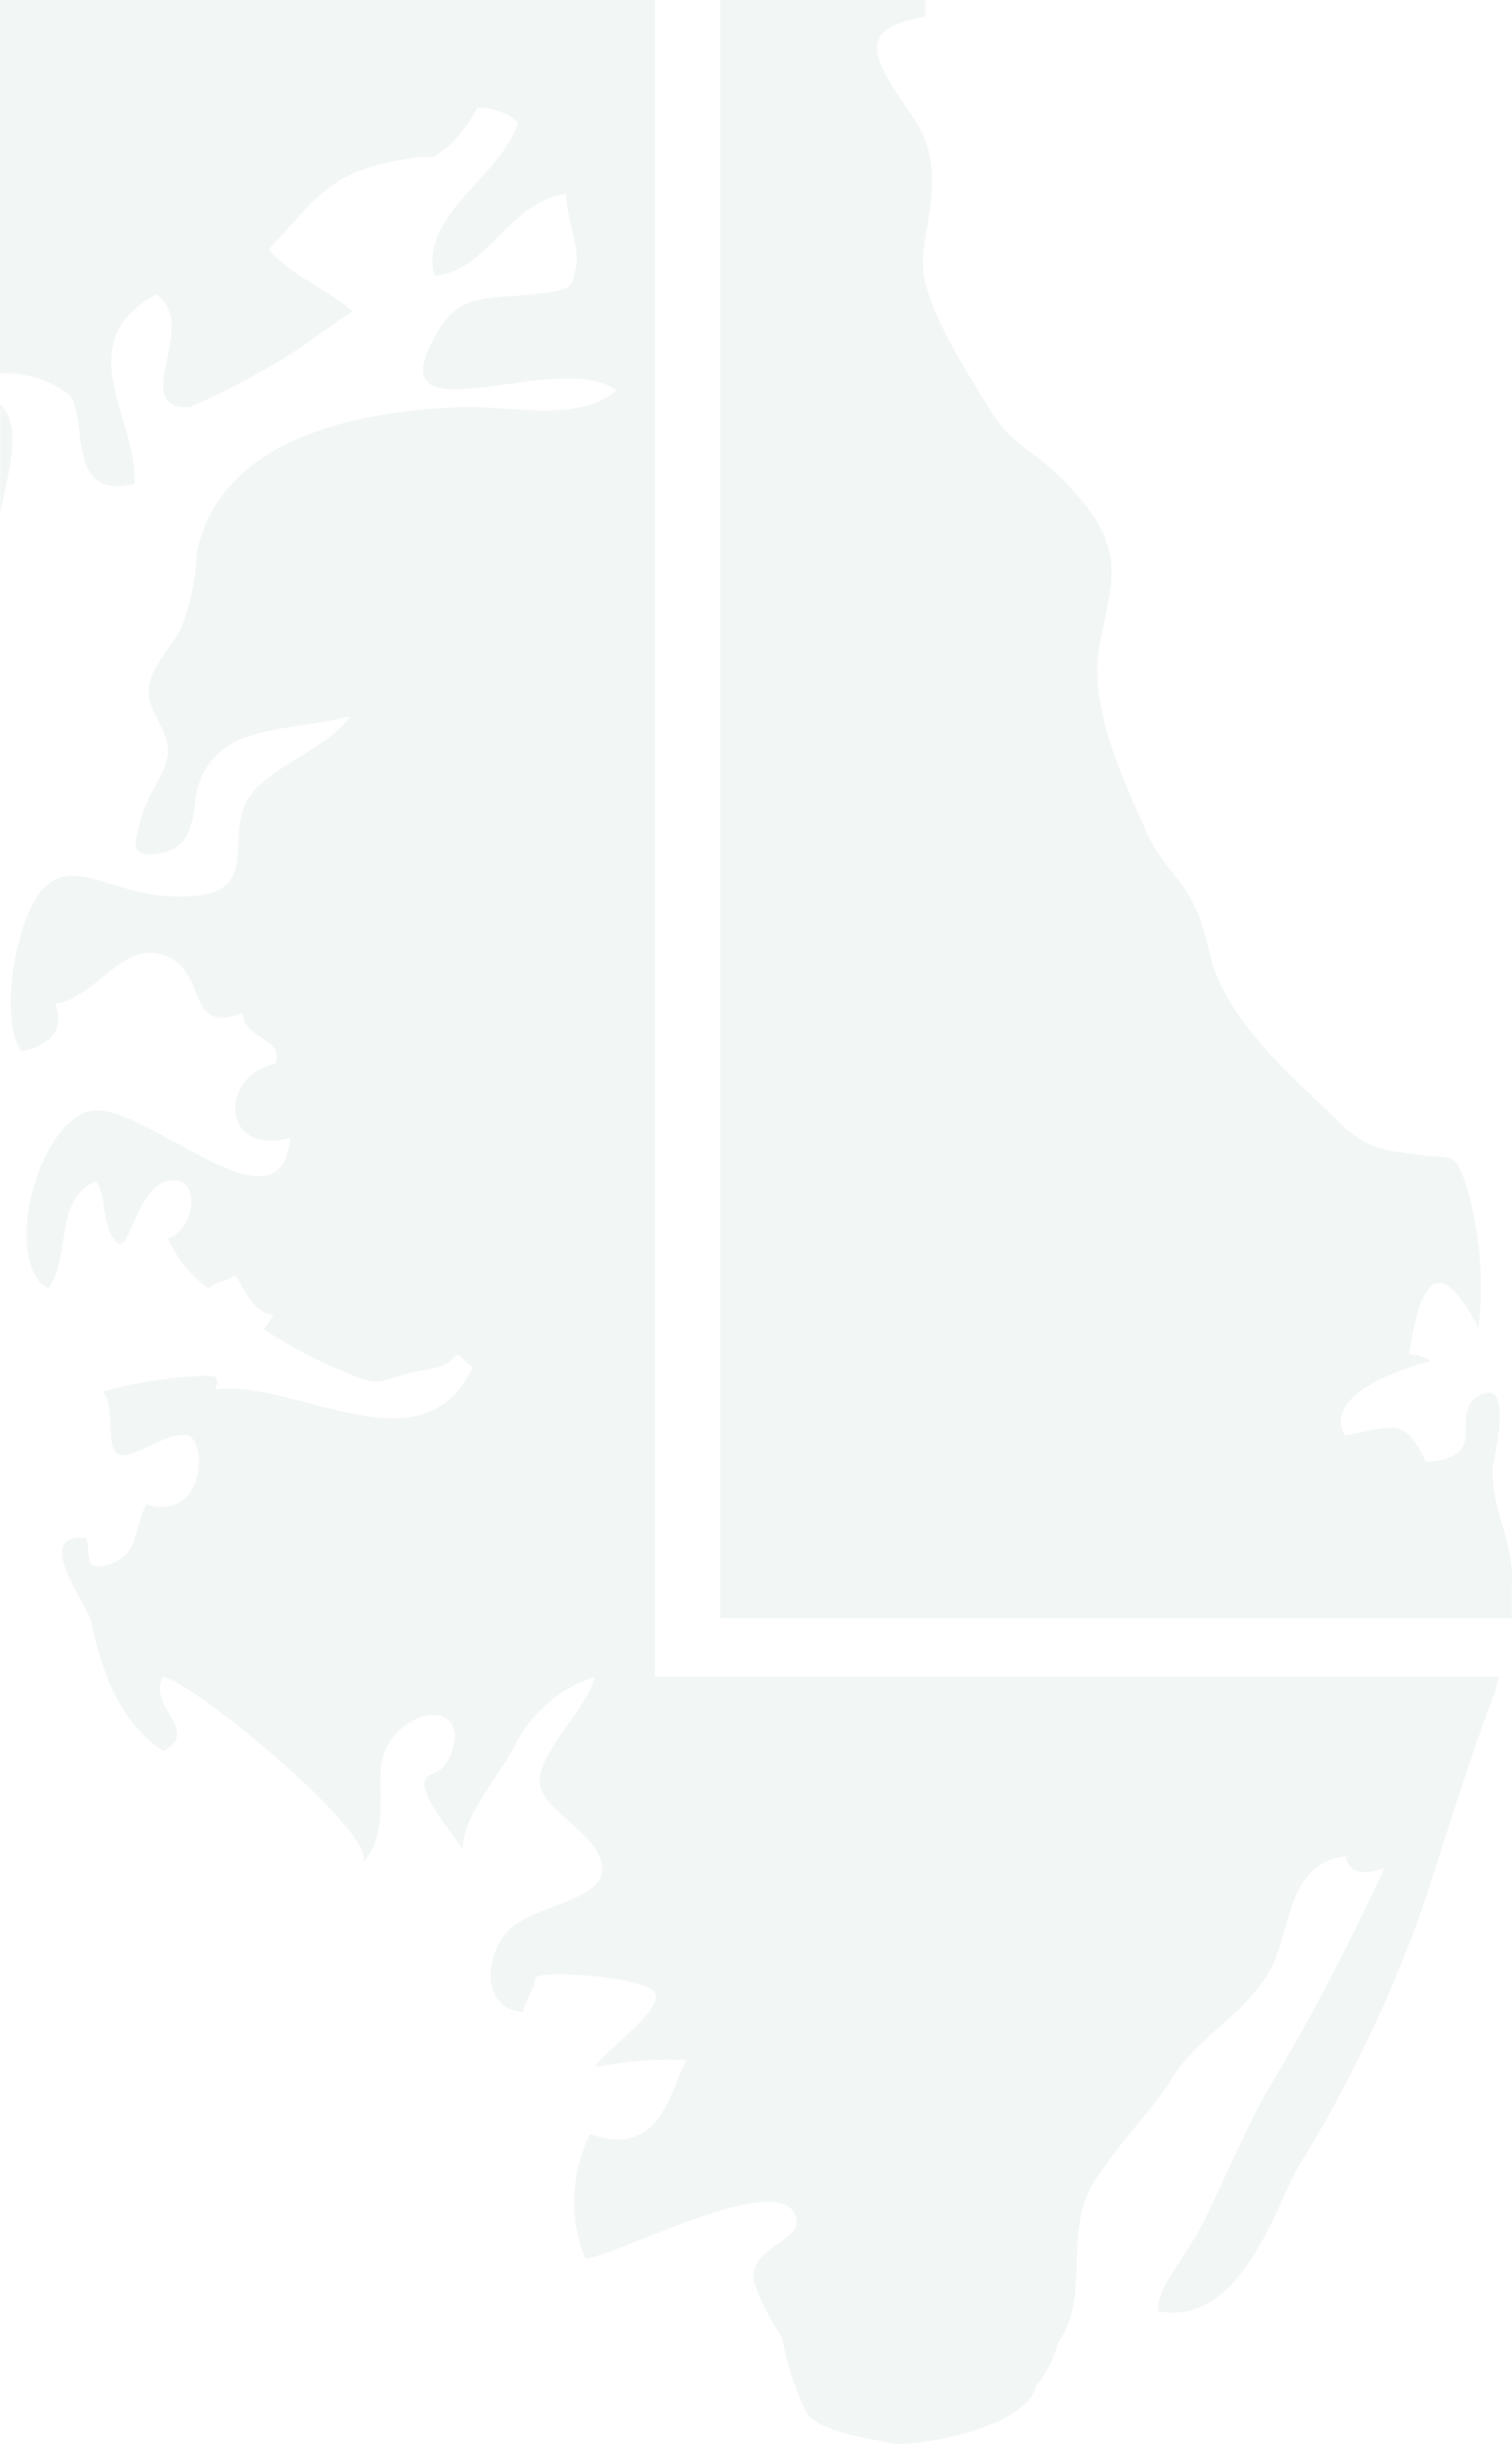 <?xml version="1.0" encoding="UTF-8"?>
<svg width="359px" height="580px" viewBox="0 0 359 580" version="1.1" xmlns="http://www.w3.org/2000/svg" xmlns:xlink="http://www.w3.org/1999/xlink">
    <!-- Generator: sketchtool 56.2 (101010) - https://sketch.com -->
    <title>F37D2FA8-1790-4843-917F-121BC9AC352C</title>
    <desc>Created with sketchtool.</desc>
    <g id="Page-1" stroke="none" stroke-width="1" fill="none" fill-rule="evenodd" opacity="0.196">
        <g id="ESENT_Images_D" transform="translate(-351, -135)" fill="#BFD3CD" fill-rule="nonzero">
            <g id="ESENTA_logo_icon" transform="translate(350, 135)">
                <path d="M156.501,0 L1,0 L1,88.677 C6.953,88.267 12.844,90.092 17.518,93.793 C22.075,99.478 16.379,118.805 32.898,114.826 C34.037,100.046 16.949,81.287 38.024,69.919 C48.846,76.74 31.189,97.204 45.998,96.635 C51.861,94.138 57.567,91.29 63.086,88.109 C71.63,83.561 76.757,79.014 84.731,73.898 C79.035,68.782 69.922,65.371 64.795,59.118 C73.909,50.023 77.326,42.065 92.706,38.654 C108.085,35.244 100.68,39.791 107.515,34.675 C110.279,32.039 112.589,28.966 114.35,25.58 C117.891,25.475 121.343,26.691 124.034,28.991 C120.046,42.065 100.68,50.592 104.098,65.371 C116.629,64.803 121.755,47.749 135.426,46.044 C135.426,51.728 138.843,59.118 137.704,63.666 C136.565,68.213 137.704,68.782 126.882,69.919 C116.059,71.055 109.794,69.35 104.098,80.151 C90.427,105.162 133.717,82.424 147.387,92.656 C137.704,100.615 122.325,96.067 109.794,96.635 C81.883,97.772 52.834,105.731 47.707,131.311 C47.451,137.136 46.299,142.888 44.29,148.364 C42.011,153.48 36.885,158.027 36.315,163.143 C35.746,168.259 40.302,172.239 40.872,177.355 C41.442,182.47 36.315,187.586 34.606,193.839 C32.898,200.092 31.189,204.071 39.733,202.366 C48.277,200.661 46.568,189.86 48.277,185.881 C53.403,171.67 68.213,173.944 84.162,169.965 C77.896,179.06 61.378,182.47 58.53,192.702 C55.682,202.934 62.517,214.303 39.733,212.598 C27.202,211.461 18.658,204.071 11.822,210.324 C4.987,216.577 0.43,241.589 6.126,249.547 C13.531,247.842 16.379,243.862 14.101,238.178 C23.784,237.041 30.05,222.83 40.302,226.809 C50.555,230.788 44.859,245.568 58.53,240.452 C59.099,246.705 68.213,246.136 66.504,252.389 C52.834,255.231 53.403,274.558 69.922,270.011 C67.643,295.022 34.606,260.347 22.075,263.758 C9.544,267.169 1.57,299.57 12.392,305.823 C18.088,298.433 13.531,284.79 23.784,280.243 C26.632,284.79 24.923,289.906 28.341,294.454 C31.758,299.002 32.898,281.948 40.872,280.243 C48.846,278.538 47.707,291.612 40.872,293.886 C42.966,298.661 46.311,302.785 50.555,305.823 C52.264,304.117 54.542,304.117 56.251,302.981 C57.96,301.844 59.669,311.507 65.934,312.076 L63.656,315.486 C69.411,319.277 75.514,322.512 81.883,325.15 C92.706,330.266 90.997,326.855 101.819,325.15 C112.642,323.445 106.376,318.329 113.211,324.581 C101.25,349.593 71.63,327.424 52.264,329.697 C52.264,328.561 52.834,327.992 52.264,326.855 C51.694,325.718 34.037,327.424 25.493,330.266 C28.341,333.677 26.062,343.34 28.91,345.045 C31.758,346.751 39.163,340.498 44.859,340.498 C50.555,340.498 49.986,361.53 35.746,356.983 C32.898,362.099 34.037,368.92 27.202,371.194 C20.366,373.468 22.645,368.352 21.506,364.941 C8.405,363.804 21.506,380.289 22.645,384.837 C23.784,389.384 26.632,407.006 39.733,415.533 C48.846,410.985 35.746,404.732 39.733,397.911 C47.707,399.616 92.136,436.565 87.01,442.249 C95.554,432.586 87.579,420.08 94.414,412.122 C101.25,404.164 110.933,405.869 108.654,414.396 C106.376,422.922 101.819,419.512 101.819,423.491 C101.819,427.47 108.654,435.428 110.933,438.839 C110.363,432.017 119.477,421.217 122.894,414.964 C126.709,406.852 133.72,400.678 142.261,397.911 C139.982,405.869 130.299,414.396 129.16,421.785 C128.021,429.175 142.83,434.291 143.97,442.818 C145.109,451.344 126.882,451.913 121.186,458.734 C115.49,465.556 116.059,476.924 125.173,477.493 C125.742,474.651 128.021,471.808 128.021,469.535 C128.021,467.261 154.222,468.966 156.501,472.945 C158.779,476.924 143.97,487.156 142.261,490.567 C149.38,489.129 156.648,488.556 163.906,488.862 C159.918,496.82 157.64,512.168 141.122,506.484 C136.491,515.712 136.076,526.486 139.982,536.043 C147.387,535.474 188.398,513.305 190.107,526.948 C190.677,532.064 179.285,533.2 179.854,541.159 C181.55,545.974 183.847,550.558 186.69,554.801 C187.79,560.903 189.706,566.83 192.386,572.423 C195.803,577.539 208.334,578.676 212.322,579.813 C216.309,580.95 244.219,576.971 247.067,566.17 C249.496,563.169 251.245,559.678 252.194,555.938 L252.194,555.938 C260.168,545.138 253.333,529.221 260.738,517.852 C268.142,506.484 273.838,501.936 279.534,492.841 C285.23,483.746 295.483,478.63 301.749,468.966 C308.014,459.303 305.736,442.249 320.546,440.544 C321.115,444.523 324.533,445.092 329.659,443.386 C321.195,461.909 311.686,479.938 301.179,497.388 C296.053,507.052 292.066,516.147 287.509,525.811 C282.952,535.474 274.978,543.432 276.117,548.548 C295.483,551.959 303.458,524.674 309.154,514.442 C320.579,495.921 330.119,476.307 337.634,455.892 C343.899,437.702 349.026,419.512 355.861,401.89 C356.165,400.543 356.545,399.214 357,397.911 L156.501,397.911 L156.501,0 Z" id="Path"></path>
                <path d="M355.427,349.816 C354.861,348.107 361.088,327.027 352.596,331.015 C344.104,335.003 355.993,345.828 339.575,346.967 C334.48,336.142 332.216,338.421 320.327,340.7 C315.232,331.585 331.649,325.318 340.708,323.039 C339.18,322.044 337.427,321.456 335.612,321.329 C337.877,305.947 341.84,295.691 352.03,315.062 C353.362,303.78 352.399,292.344 349.2,281.448 C346.369,272.902 345.803,275.181 337.877,274.042 C329.951,272.902 325.988,273.472 317.496,264.926 C309.004,256.38 291.454,242.136 288.057,225.614 C284.66,209.092 277.867,207.953 273.338,197.697 C268.809,187.442 259.184,168.071 262.015,153.258 C264.846,138.445 268.243,131.608 258.052,119.074 C247.862,106.54 242.2,107.11 236.539,97.994 C230.878,88.878 220.121,72.356 220.121,62.671 C220.121,52.985 226.349,40.451 217.857,27.917 C209.365,15.383 202.571,6.837 220.687,3.988 L220.687,0 L172,0 L172,384 L359.956,384 L359.956,375.454 C360.522,366.338 355.427,358.932 355.427,349.816 Z" id="Path"></path>
                <path d="M1.048,96 L1.048,122 C2.048,115.067 7.048,101.2 1.048,96" id="Path"></path>
            </g>
        </g>
    </g>
</svg>